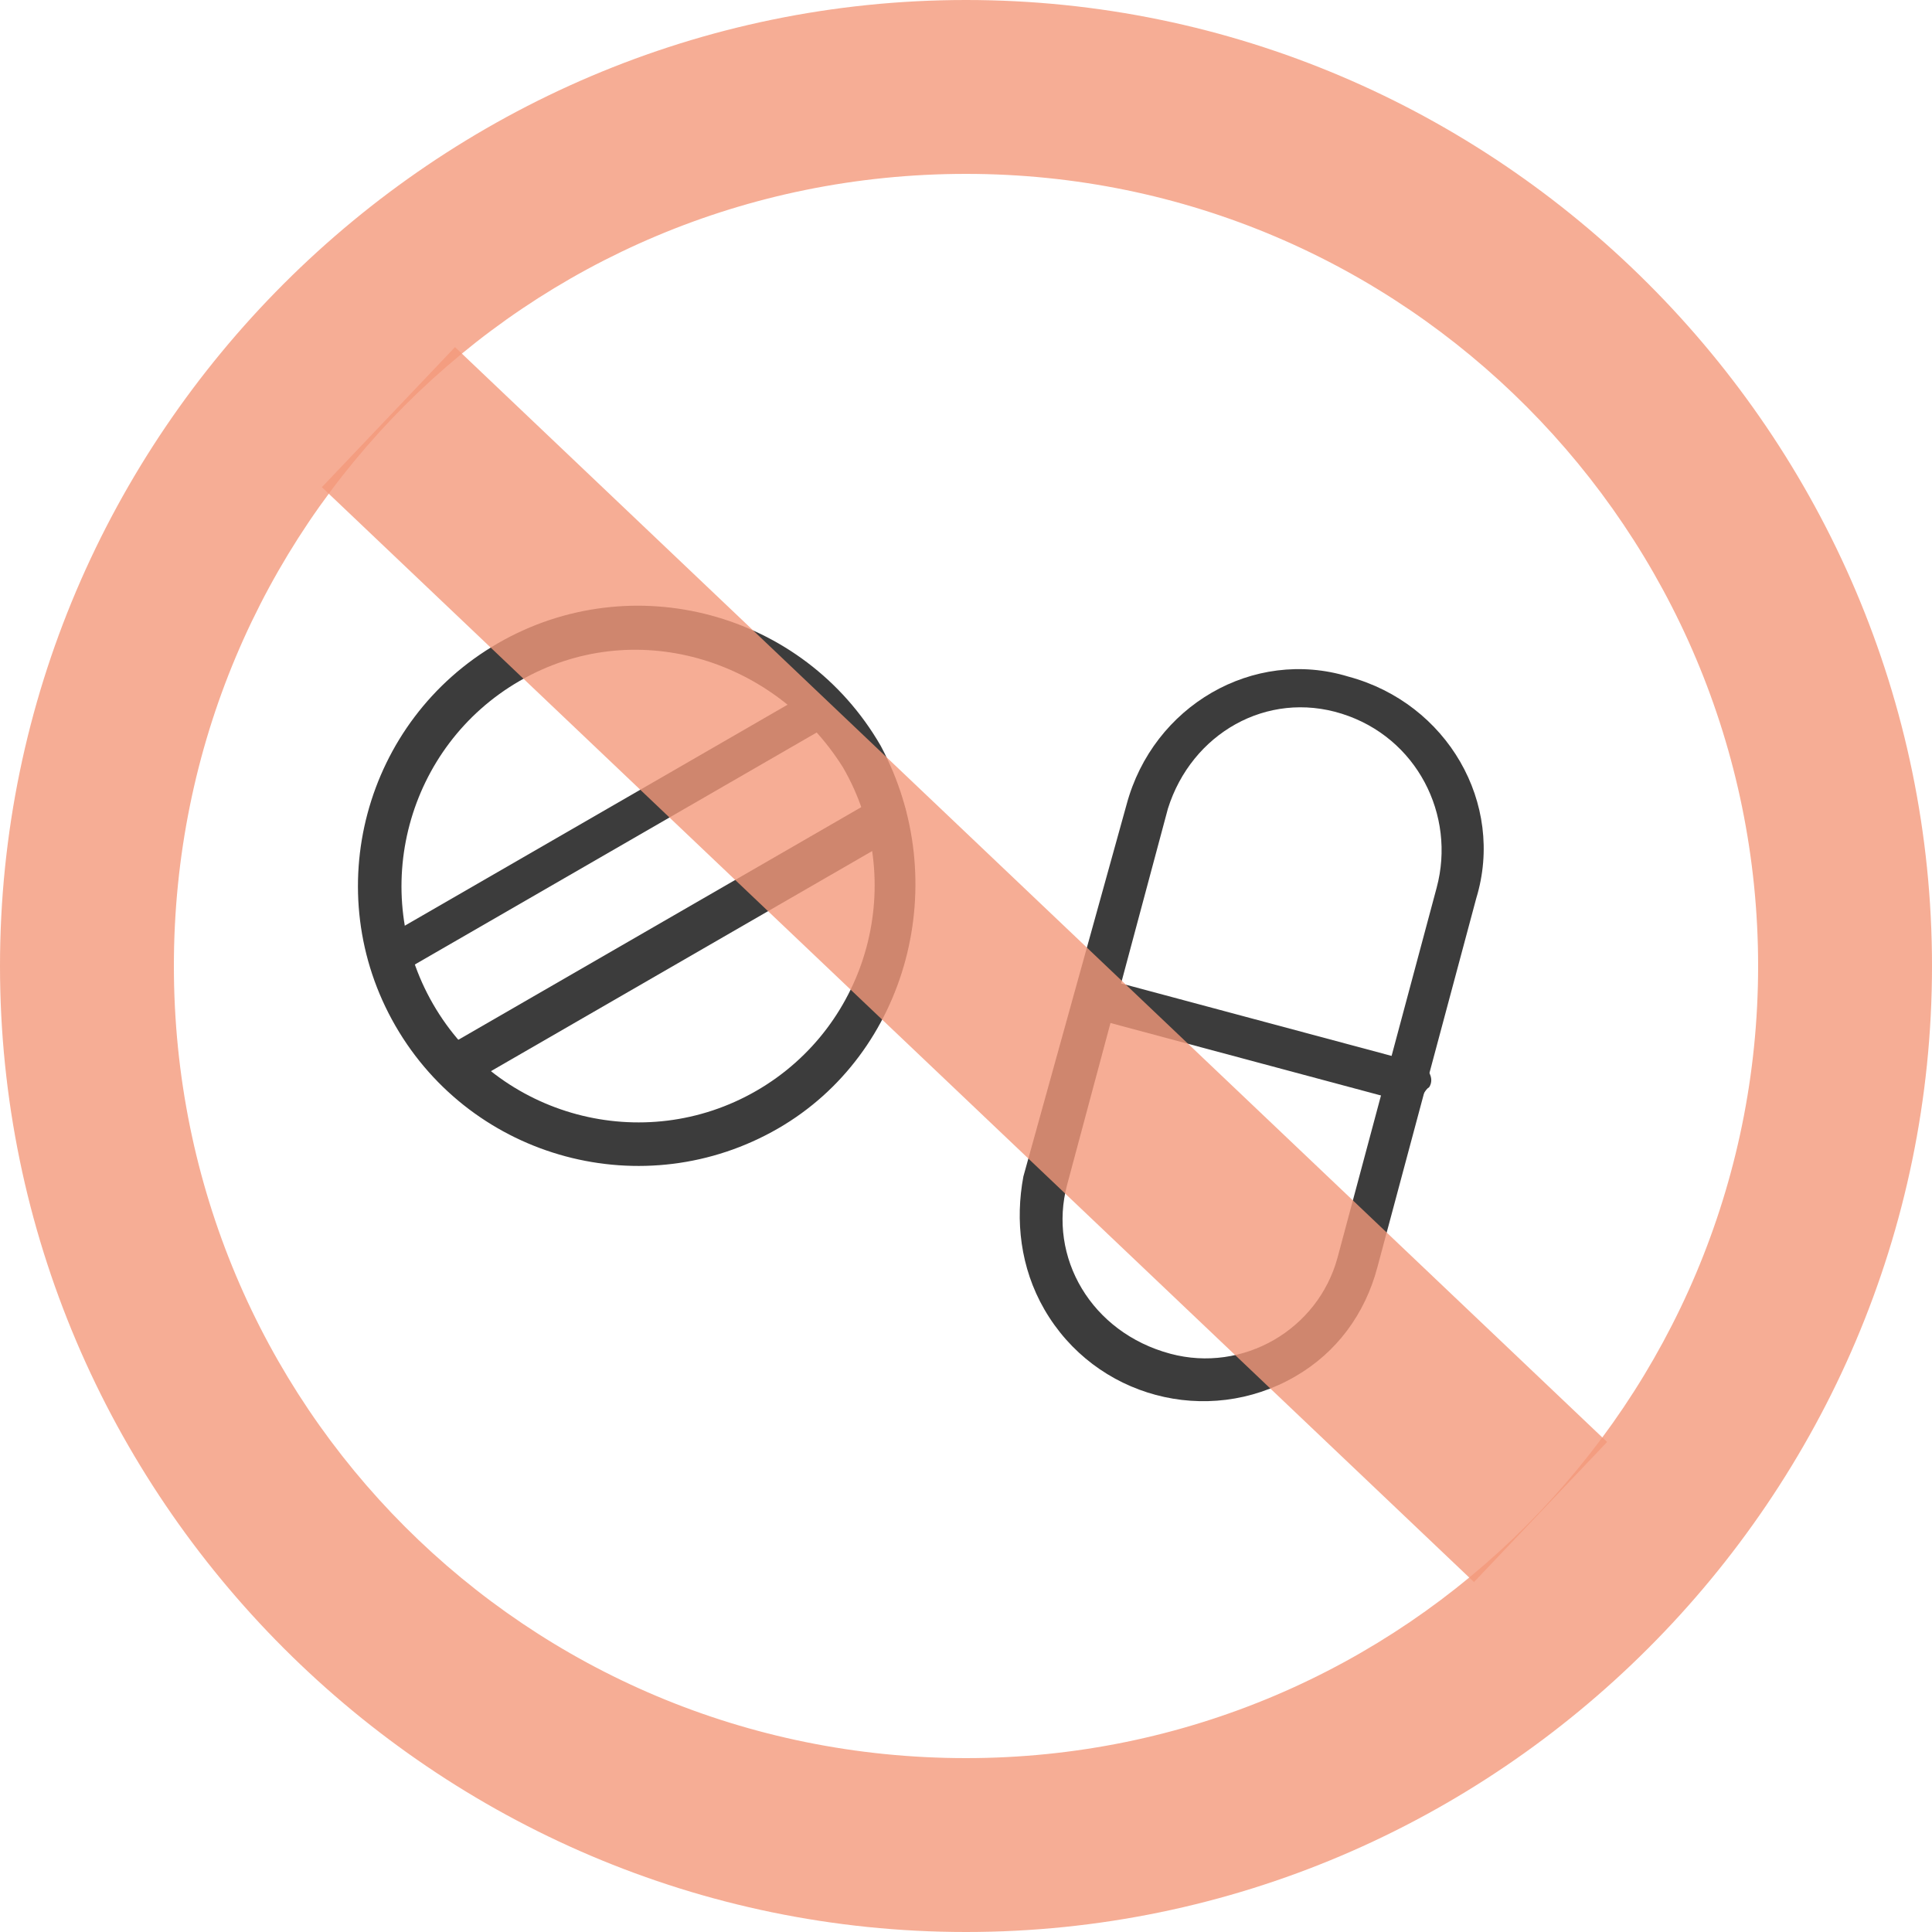 <?xml version="1.0" encoding="utf-8"?>
<!-- Generator: Adobe Illustrator 26.0.3, SVG Export Plug-In . SVG Version: 6.00 Build 0)  -->
<svg version="1.1" id="Ebene_1" xmlns="http://www.w3.org/2000/svg" xmlns:xlink="http://www.w3.org/1999/xlink" x="0px" y="0px"
	 viewBox="0 0 40 40" style="enable-background:new 0 0 40 40;" xml:space="preserve">
<style type="text/css">
	.st0{display:none;}
	.st1{display:inline;}
	.st2{fill:#444444;}
	.st3{display:inline;opacity:0.8;fill:#F3997B;}
	.st4{fill:#3C3C3C;}
	.st5{display:inline;opacity:0.8;fill:#F3987B;}
	.st6{display:inline;opacity:0.8;fill:none;stroke:#F3997B;stroke-width:4;stroke-miterlimit:10;}
	.st7{opacity:0.8;fill:#F3997B;}
</style>
<g id="Ebene_2_00000137128583991631586930000015985926361322825404_" class="st0">
	<g class="st1">
		<path class="st2" d="M28.1,15.7h2c1.2,0,1.8,0.7,1.8,1.8c0,1-0.9,1.8-2,1.8h-1.8V15.7z M28.1,20.3H30c1.3,0,2.2,0.9,2.2,2
			c0,1.4-0.8,2-2,2h-2.1V20.3z M27.7,25.3h2.5c1.8,0,3.1-1.2,3.1-3c0-1.1-0.6-2-1.5-2.6c0.8-0.5,1.2-1.3,1.2-2.3
			c0-1.8-1.2-2.8-2.8-2.8h-2.4c-0.4,0-0.7,0.3-0.7,0.7v9.2C27,25,27.3,25.3,27.7,25.3 M7.5,25.3H12c0.3,0,0.5-0.2,0.5-0.5
			s-0.2-0.5-0.5-0.5H7.9V15c0-0.3-0.2-0.5-0.5-0.5S6.9,14.7,6.9,15v9.6C6.8,25,7.1,25.3,7.5,25.3 M20.8,23.1
			c-0.4,0.4-0.8,0.8-1.2,1.1c-0.4,0.3-0.9,0.4-1.5,0.4c-0.2,0-0.5,0-0.7-0.1s-0.4-0.2-0.6-0.4c-0.2-0.2-0.3-0.4-0.4-0.6
			s-0.1-0.5-0.1-0.8s0.1-0.6,0.2-0.8c0.1-0.3,0.3-0.5,0.5-0.7s0.4-0.4,0.6-0.6s0.4-0.3,0.7-0.5L20.8,23.1z M18.9,18.6l-0.5,0.3l0,0
			l-0.6-0.7c-0.2-0.2-0.3-0.4-0.5-0.7c-0.1-0.2-0.2-0.5-0.2-0.7c0-0.4,0.1-0.8,0.4-1c0.3-0.3,0.6-0.4,1-0.4l0,0
			c0.3,0,0.6,0.1,0.9,0.2c0.2,0.2,0.4,0.4,0.5,0.7c0,0.1,0,0.2,0.1,0.2c0,0.3,0,0.5,0,0.7c-0.1,0.3-0.3,0.6-0.5,0.8
			C19.3,18.3,19.1,18.4,18.9,18.6 M23.6,24.7L22.1,23l1.5-1.7c0.1-0.1,0.1-0.2,0.1-0.4c0-0.1,0-0.3-0.1-0.3
			c-0.1-0.1-0.2-0.1-0.3-0.1c-0.2,0-0.3,0.1-0.4,0.2l-1.4,1.7L19,19.6c0.2-0.1,0,0,0.5-0.3c0.2-0.1,0.5-0.4,0.6-0.5
			c0.3-0.3,0.6-0.7,0.7-1.2c0.1-0.4,0.1-0.7,0.1-0.7s0-0.2,0-0.4c0-0.1,0-0.3-0.1-0.4c-0.1-0.5-0.5-1-0.9-1.2
			c-0.4-0.3-0.9-0.3-1.3-0.3l0,0c-0.4,0-0.7,0.1-1,0.2c-0.3,0.1-0.5,0.3-0.7,0.5s-0.4,0.5-0.5,0.8c-0.1,0.3-0.2,0.6-0.2,1
			s0.1,0.7,0.3,1c0.2,0.3,0.4,0.7,0.8,1.1l0.3,0.4C16.9,20,16.4,20.5,16,21s-0.6,1.1-0.6,1.9c0,0.4,0.1,0.8,0.2,1.1
			c0.2,0.3,0.4,0.6,0.6,0.9c0.3,0.3,0.6,0.4,0.9,0.6c0.3,0.1,0.7,0.2,1.1,0.2c0.7,0,1.3-0.2,1.8-0.5s1-0.8,1.5-1.3l1.4,1.6
			c0.1,0.1,0.2,0.2,0.4,0.2c0.1,0,0.3,0,0.3-0.1c0.1-0.1,0.1-0.2,0.1-0.4C23.7,24.9,23.6,24.8,23.6,24.7"/>
		<path class="st2" d="M20,40C9,40,0,31,0,20S9,0,20,0s20,9,20,20S31,40,20,40z M20,2.4C10.3,2.4,2.4,10.3,2.4,20S10.3,37.6,20,37.6
			S37.6,29.7,37.6,20S29.7,2.4,20,2.4z"/>
	</g>
</g>
<g class="st0">
	<path id="Ellipse_126" class="st3" d="M20,0c11,0,20,9,20,20s-9,20-20,20S0,31,0,20C0,9,9,0,20,0z M20,36.4
		c9.1,0,16.4-7.4,16.4-16.4S29.1,3.6,20,3.6S3.6,10.9,3.6,20C3.6,29.1,10.9,36.4,20,36.4z"/>
	<g id="Health-Beauty_Medical-Instruments_medical-instrument-syringe-1" transform="translate(16.25 15.53)" class="st1">
		<g id="Group_71">
			<g id="Regular_71">
				<path id="Shape_346" class="st4" d="M1.2,11.6c-0.5,0-0.9-0.2-1.3-0.5L-3,8.1c-0.7-0.7-0.7-1.9,0-2.6c0,0,0,0,0,0l8.3-8.3
					c0.2-0.2,0.5-0.2,0.6,0c0,0,0,0,0,0l4.9,4.9c0.2,0.2,0.2,0.5,0,0.6c0,0,0,0,0,0l-8.3,8.3C2.2,11.4,1.7,11.6,1.2,11.6z M5.6-1.8
					l-8,8c-0.4,0.4-0.4,1,0,1.3l2.9,2.9c0.4,0.4,1,0.4,1.3,0l8-8L5.6-1.8z"/>
				<path id="Rectangle-path_23" class="st4" d="M-2.7,13.2c-0.1,0-0.2,0-0.3-0.1L-5,11.1c-0.2-0.2-0.2-0.5,0-0.6c0,0,0,0,0,0
					L-2.5,8c0.1-0.1,0.2-0.1,0.3-0.1l0,0c0.1,0,0.2,0,0.3,0.1L0.1,10c0.2,0.2,0.2,0.5,0,0.6c0,0,0,0,0,0L-2.4,13
					C-2.5,13.1-2.6,13.2-2.7,13.2z M-4,10.8l1.3,1.3l1.8-1.8L-2.2,9L-4,10.8z"/>
				<path id="Shape_347" class="st4" d="M-6.1,14.6c-0.2,0-0.4-0.2-0.4-0.4c0-0.1,0-0.2,0.1-0.3l2.4-2.4c0.2-0.2,0.5-0.2,0.6,0
					c0.2,0.2,0.2,0.5,0,0.6l-2.4,2.4C-5.9,14.6-6,14.6-6.1,14.6z"/>
				<path id="Shape_348" class="st4" d="M11.9,4.4c-0.1,0-0.2,0-0.3-0.1L3.8-3.5C3.6-3.7,3.6-4,3.8-4.2c0.2-0.2,0.5-0.2,0.6,0
					l7.8,7.8c0.2,0.2,0.2,0.5,0,0.6C12.2,4.3,12,4.4,11.9,4.4L11.9,4.4z"/>
				<path id="Rectangle-path_24" class="st4" d="M9,1.5c-0.1,0-0.2,0-0.3-0.1L6.7-0.6c-0.2-0.2-0.2-0.5,0-0.6c0,0,0,0,0,0l3.4-3.4
					c0.2-0.2,0.5-0.2,0.6,0c0,0,0,0,0,0l1.9,1.9c0.2,0.2,0.2,0.5,0,0.6c0,0,0,0,0,0L9.3,1.3C9.2,1.4,9.1,1.5,9,1.5z M7.7-0.9L9,0.4
					l2.8-2.8l-1.3-1.3L7.7-0.9z"/>
				<path id="Shape_349" class="st4" d="M13.9-0.5c-0.1,0-0.2,0-0.3-0.1L8.7-5.5C8.5-5.7,8.5-6,8.7-6.1c0.2-0.2,0.5-0.2,0.6,0
					l4.9,4.9c0.2,0.2,0.2,0.5,0,0.6C14.1-0.5,14-0.5,13.9-0.5L13.9-0.5z"/>
				<path id="Shape_350" class="st4" d="M7.5,5.8c-0.1,0-0.2,0-0.3-0.1L5.3,3.8c-0.2-0.2-0.2-0.5,0-0.6c0.2-0.2,0.5-0.2,0.6,0
					l1.9,1.9C8,5.2,8,5.5,7.9,5.7C7.8,5.8,7.7,5.8,7.5,5.8L7.5,5.8z"/>
				<path id="Shape_351" class="st4" d="M4.6,8.8c-0.1,0-0.2,0-0.3-0.1L2.4,6.7c-0.2-0.2-0.2-0.5,0-0.6c0.2-0.2,0.5-0.2,0.6,0L4.9,8
					c0.2,0.2,0.2,0.5,0,0.6C4.9,8.7,4.7,8.8,4.6,8.8L4.6,8.8z"/>
			</g>
		</g>
	</g>
	<rect x="18" y="3.5" transform="matrix(0.689 -0.725 0.725 0.689 -8.275 20.725)" class="st3" width="4" height="32.9"/>
</g>
<g class="st0">
	<path id="Ellipse_126_00000091708949057429620190000010545861645734273418_" class="st5" d="M20,0c11,0,20,9,20,20s-9,20-20,20
		S0,31,0,20C0,9,9,0,20,0z M20,36.4c9.1,0,16.4-7.4,16.4-16.4S29.1,3.6,20,3.6S3.6,10.9,3.6,20C3.6,29.1,10.9,36.4,20,36.4z"/>
	<g id="Health-Beauty_Medical-Instruments_medical-instrument-scalpel" transform="translate(16.25 16.206)" class="st1">
		<g id="Group_69">
			<g id="Regular_69">
				<path id="Shape_339" class="st4" d="M11.9-6.5c1.4,0,2.5,1.1,2.5,2.5c0,0.7-0.3,1.3-0.7,1.7L4.1,7.1C3.7,7.6,3,7.6,2.6,7.1
					L0.7,5.2c-0.4-0.4-0.4-1.1,0-1.6c0,0,0,0,0,0l9.5-9.5C10.6-6.3,11.2-6.5,11.9-6.5z M3.4,6.5c0.1,0,0.1,0,0.2-0.1L13-3
					c0.6-0.6,0.6-1.6,0-2.2c-0.6-0.6-1.6-0.6-2.2,0c0,0,0,0,0,0L1.3,4.3c-0.1,0.1-0.1,0.2,0,0.3c0,0,0,0,0,0l1.9,1.9
					C3.2,6.5,3.3,6.5,3.4,6.5L3.4,6.5z"/>
				<path id="Shape_340" class="st4" d="M-0.9,7.3L-0.9,7.3c0.1,0,0.2,0.1,0.3,0.1c1.5,1.7,1.3,4.3-0.4,5.8c-1.6,1.4-3.9,1.4-5.5,0
					c-0.2-0.2-0.2-0.4,0-0.6c0,0,0,0,0,0l5.2-5.2C-1.1,7.3-1,7.3-0.9,7.3z M-3.7,13.4c0.9,0,1.7-0.4,2.3-1c0,0,0,0,0,0
					c1.1-1,1.3-2.7,0.5-4l-4.5,4.5C-4.9,13.2-4.3,13.4-3.7,13.4z"/>
				<path id="Shape_341" class="st4" d="M-0.9,8.2c-0.2,0-0.4-0.2-0.4-0.4c0-0.1,0-0.2,0.1-0.3l2.4-2.4c0.2-0.2,0.5-0.2,0.6,0
					C2,5.2,2,5.5,1.8,5.7c0,0,0,0,0,0l-2.4,2.4C-0.7,8.2-0.8,8.2-0.9,8.2z"/>
			</g>
		</g>
	</g>
	<line id="Linie_106" class="st6" x1="8.1" y1="8.7" x2="31.9" y2="31.3"/>
</g>
<g>
	<g id="Health-Beauty_Drugs-Medication_drugs-pill" transform="translate(9.952 27.496) rotate(-30)">
		<g id="Group_49" transform="translate(0)">
			<g id="Regular_49" transform="translate(0 0)">
				<path id="Oval_15" class="st4" d="M7.4-0.5c-3.2,0-5.8-2.6-5.8-5.8c0-3.2,2.6-5.8,5.8-5.8c3.2,0,5.8,2.6,5.8,5.8l0,0
					C13.1-3.1,10.5-0.5,7.4-0.5z M7.4-11.2c-2.7,0-4.9,2.2-4.9,4.9c0,2.7,2.2,4.9,4.9,4.9c2.7,0,4.9-2.2,4.9-4.9
					C12.2-9,10.1-11.2,7.4-11.2z"/>
				<path id="Shape_200" class="st4" d="M12.5-7.2l-10.3,0C2-7.2,1.8-7.4,1.8-7.6c0-0.2,0.2-0.4,0.4-0.4l10.3,0
					c0.2,0,0.4,0.2,0.4,0.4C13-7.4,12.8-7.2,12.5-7.2z"/>
				<path id="Shape_201" class="st4" d="M12.5-4.5l-10.3,0C2-4.5,1.8-4.7,1.8-5c0-0.2,0.2-0.4,0.4-0.4l10.3,0C12.8-5.4,13-5.2,13-5
					S12.8-4.5,12.5-4.5z"/>
				<path id="Shape_202" class="st4" d="M14.1,9.3c-2.1,0-3.8-1.7-3.8-3.8c0-1,0.4-1.9,1-2.6l0,0L17-2.7c1.5-1.5,3.9-1.5,5.3,0
					c1.5,1.5,1.5,3.9,0,5.3l-5.6,5.6l0,0C16,8.9,15.1,9.3,14.1,9.3z M12,3.5c-1.1,1.1-1.1,2.9,0.1,4.1c1.1,1.1,2.9,1.1,4,0L21.7,2
					l0,0c1.1-1.1,1.2-2.9,0.1-4.1s-2.9-1.2-4.1-0.1c0,0,0,0-0.1,0.1l0,0L12,3.5z"/>
				<path id="Shape_203" class="st4" d="M19.2,5.6c-0.1,0-0.2,0-0.3-0.1l-4.7-4.7c-0.2-0.2-0.2-0.5,0-0.6c0.2-0.2,0.5-0.2,0.6,0
					l4.7,4.7c0.2,0.2,0.2,0.5,0,0.6C19.4,5.5,19.3,5.6,19.2,5.6L19.2,5.6z"/>
			</g>
		</g>
	</g>
	<path id="Ellipse_126_00000131327927675258464650000017058404473467201963_" class="st7" d="M20,0c11,0,20,9,20,20s-9,20-20,20
		S0,31,0,20C0,9,9,0,20,0z M20,36.4c9.1,0,16.4-7.4,16.4-16.4S29.1,3.6,20,3.6S3.6,10.9,3.6,20C3.6,29.1,10.9,36.4,20,36.4z"/>
	<rect x="18" y="3.5" transform="matrix(0.689 -0.725 0.725 0.689 -8.275 20.725)" class="st7" width="4" height="32.9"/>
</g>
</svg>

